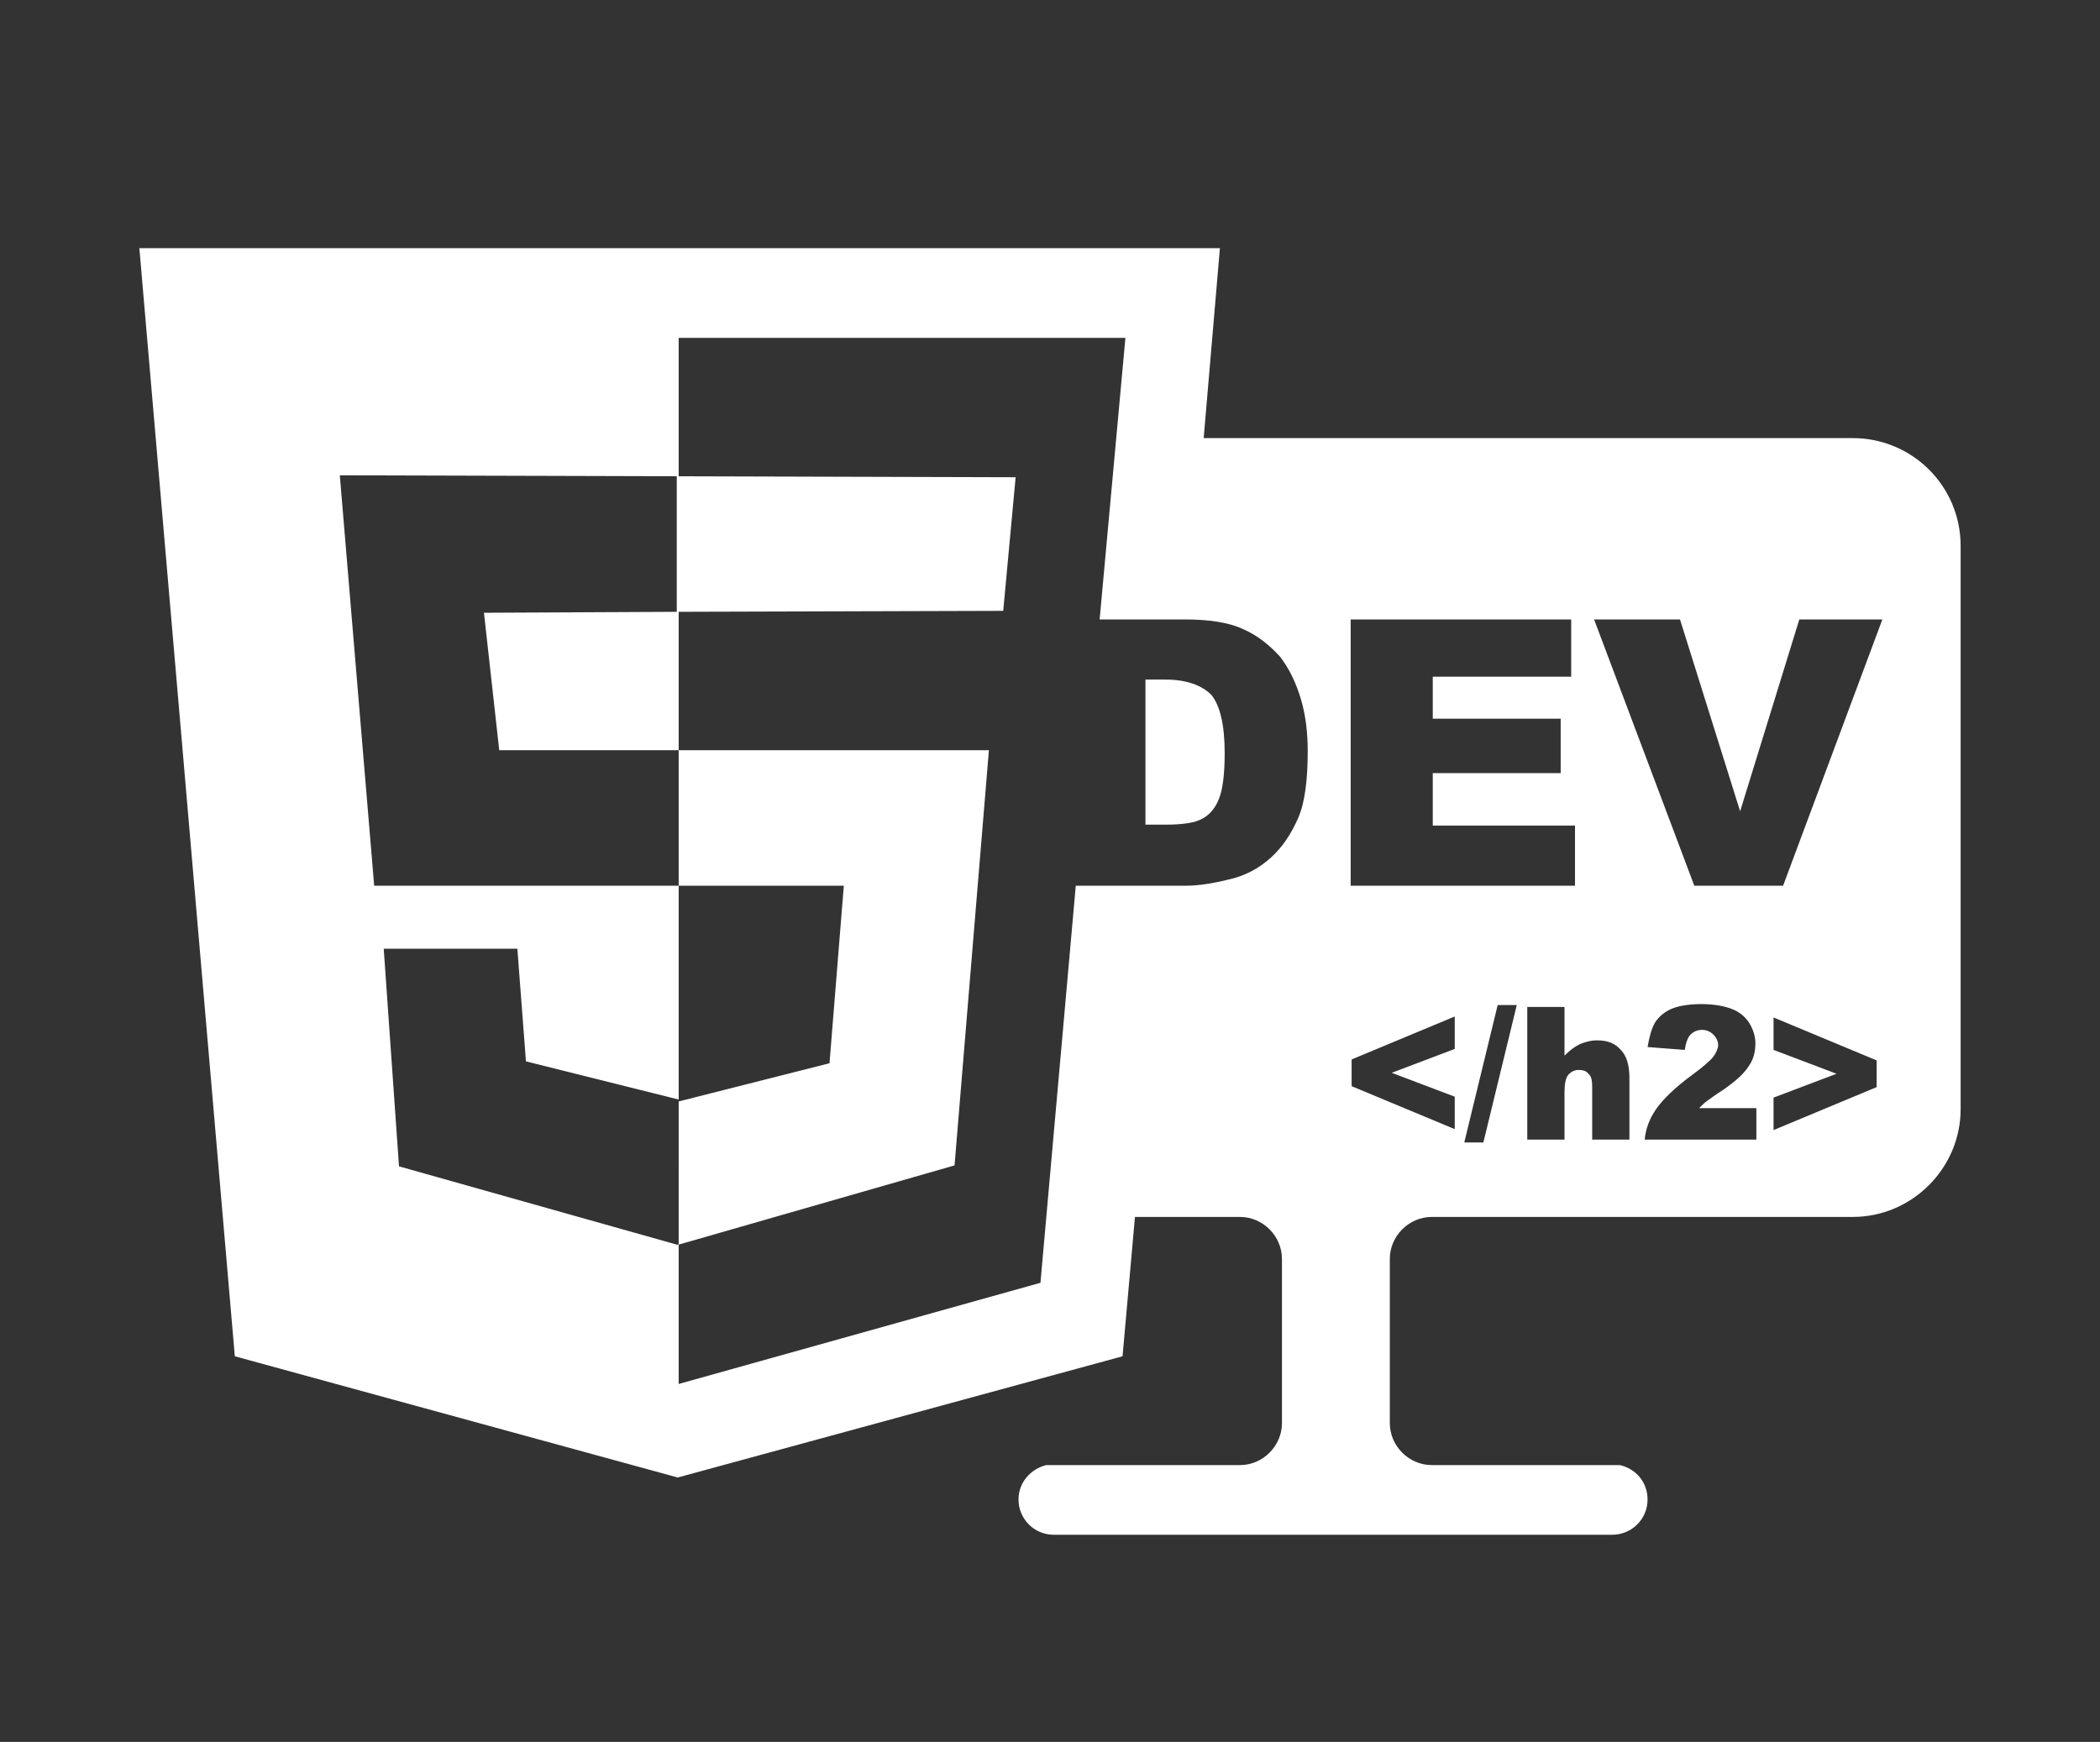 <?xml version="1.0" encoding="utf-8"?>
<!-- Generator: Adobe Illustrator 27.0.0, SVG Export Plug-In . SVG Version: 6.00 Build 0)  -->
<svg version="1.1" xmlns="http://www.w3.org/2000/svg" xmlns:xlink="http://www.w3.org/1999/xlink" x="0px" y="0px"
	 viewBox="0 0 220 182.5" style="enable-background:new 0 0 220 182.5;" xml:space="preserve">
<rect x="0" y="0" width="220" height="182.5" fill="#333333" stroke="none"/>
<style type="text/css">
	.Arched_x0020_Green{fill:url(#SVGID_1_);stroke:#FFFFFF;stroke-width:0.25;stroke-miterlimit:1;}
	.st0{fill:#FFFFFF;}
</style>
<linearGradient id="SVGID_1_" gradientUnits="userSpaceOnUse" x1="46.944" y1="99.042" x2="47.651" y2="98.335">
	<stop  offset="0" style="stop-color:#20AC4B"/>
	<stop  offset="0.983" style="stop-color:#19361A"/>
</linearGradient>
<g id="ui_x5F_icon">
</g>
<g id="ux_x5F_icon">
</g>
<g id="dev_x5F_icon">
	<g>
		<path class="st0" d="M122.1,71.2H120v15.2h2.1c1.8,0,3.1-0.2,3.8-0.6c0.8-0.4,1.4-1.1,1.8-2.1c0.4-1,0.6-2.6,0.6-4.8
			c0-3-0.5-5-1.4-6.1C125.9,71.8,124.3,71.2,122.1,71.2z"/>
		<path class="st0" d="M194.1,45.9h-68l1.7-19.9H14.6l10,116.1l46.4,12.7l46.6-12.7l1.3-14.6h5h4.8h1.2c2.4,0,4.4,2,4.4,4.4v17.2
			c0,2.4-2,4.4-4.4,4.4h-4.1h-1.9h-14.3c-1.6,0.4-2.9,1.8-2.9,3.6c0,2,1.6,3.7,3.7,3.7h58.5c2,0,3.7-1.6,3.7-3.7
			c0-1.8-1.2-3.2-2.9-3.6H156h-1.9H150c-2.4,0-4.4-2-4.4-4.4v-17.2c0-2.4,2-4.4,4.4-4.4h0.5h5.5h38.1c6.2,0,11.3-5.1,11.3-11.3V57.2
			C205.4,50.9,200.3,45.9,194.1,45.9z M71.1,92.8h17.3l-1.5,18.6l-15.8,4V92.8z M71.1,130.4l-0.2,0l-29.1-8.2l-1.6-22.8h14l0.9,11.8
			l16,4V130.4z M71.1,49.9l-0.2,0v14.2l0.2,0v0l-20.4,0.1l1.6,14.4h18.8v14.2H39.2l-3.6-43L71.1,49.9L71.1,49.9z M136,85.7
			c-0.7,1.6-1.6,3-2.8,4.1c-1.2,1.1-2.5,1.8-3.9,2.2c-1.9,0.5-3.6,0.8-5.1,0.8h-11.5l-3.7,41.6L71.1,145v-14.6l28.9-8.3l3.6-43.5
			H71.1V64.1l34-0.1l1.3-14l-35.3-0.1V35.4h46.8l-2.7,29.5h8.9c2.5,0,4.6,0.3,6.1,1c1.6,0.7,2.8,1.7,3.9,2.9c1,1.3,1.7,2.8,2.2,4.5
			c0.5,1.7,0.7,3.5,0.7,5.4C137,81.7,136.7,84.1,136,85.7z M141.5,64.9h23.1v6h-14.5v4.4h13.4V81h-13.4v5.5H165v6.3h-23.5V64.9z
			 M152.4,109.9l-6.6,2.5l6.6,2.5v3.4l-10.8-4.5v-2.8l10.8-4.5V109.9z M155.4,119.7h-2l3.5-14.4h2L155.4,119.7z M170.7,119.4h-3.9
			v-5.6c0-0.6-0.1-1.1-0.4-1.3c-0.2-0.3-0.6-0.4-1-0.4c-0.5,0-0.8,0.2-1.1,0.5c-0.3,0.4-0.4,1-0.4,1.9v4.9H160v-13.9h3.9v5.1
			c0.5-0.5,1-0.9,1.6-1.2c0.5-0.2,1.1-0.4,1.8-0.4c1.1,0,1.9,0.3,2.5,1c0.6,0.6,0.9,1.6,0.9,2.9V119.4z M183.9,119.4h-11.6
			c0.1-1.1,0.5-2.2,1.2-3.2c0.7-1,1.9-2.2,3.8-3.6c1.1-0.8,1.9-1.5,2.2-1.9c0.3-0.4,0.5-0.9,0.5-1.2c0-0.4-0.2-0.8-0.5-1.1
			c-0.3-0.3-0.7-0.5-1.2-0.5c-0.5,0-0.9,0.2-1.2,0.5c-0.3,0.3-0.5,0.9-0.6,1.6l-3.9-0.3c0.2-1.1,0.4-1.9,0.8-2.6
			c0.4-0.6,1-1.1,1.7-1.4c0.7-0.3,1.8-0.5,3.1-0.5c1.4,0,2.4,0.2,3.2,0.5c0.8,0.3,1.4,0.8,1.8,1.4c0.4,0.6,0.7,1.4,0.7,2.2
			c0,0.9-0.2,1.7-0.7,2.4c-0.5,0.8-1.4,1.6-2.7,2.5c-0.8,0.5-1.3,0.9-1.6,1.1c-0.3,0.2-0.6,0.5-0.9,0.8h6V119.4z M196.6,113.9
			l-10.8,4.5V115l6.6-2.5l-6.6-2.5v-3.4l10.8,4.5V113.9z M186.8,92.8h-9.3l-10.5-27.9h9l6.3,20.1l6.2-20.1h8.7L186.8,92.8z"/>
	</g>
</g>
<g id="cd_x5F_logo">
</g>
<g id="cd_x5F_icon">
</g>
</svg>
